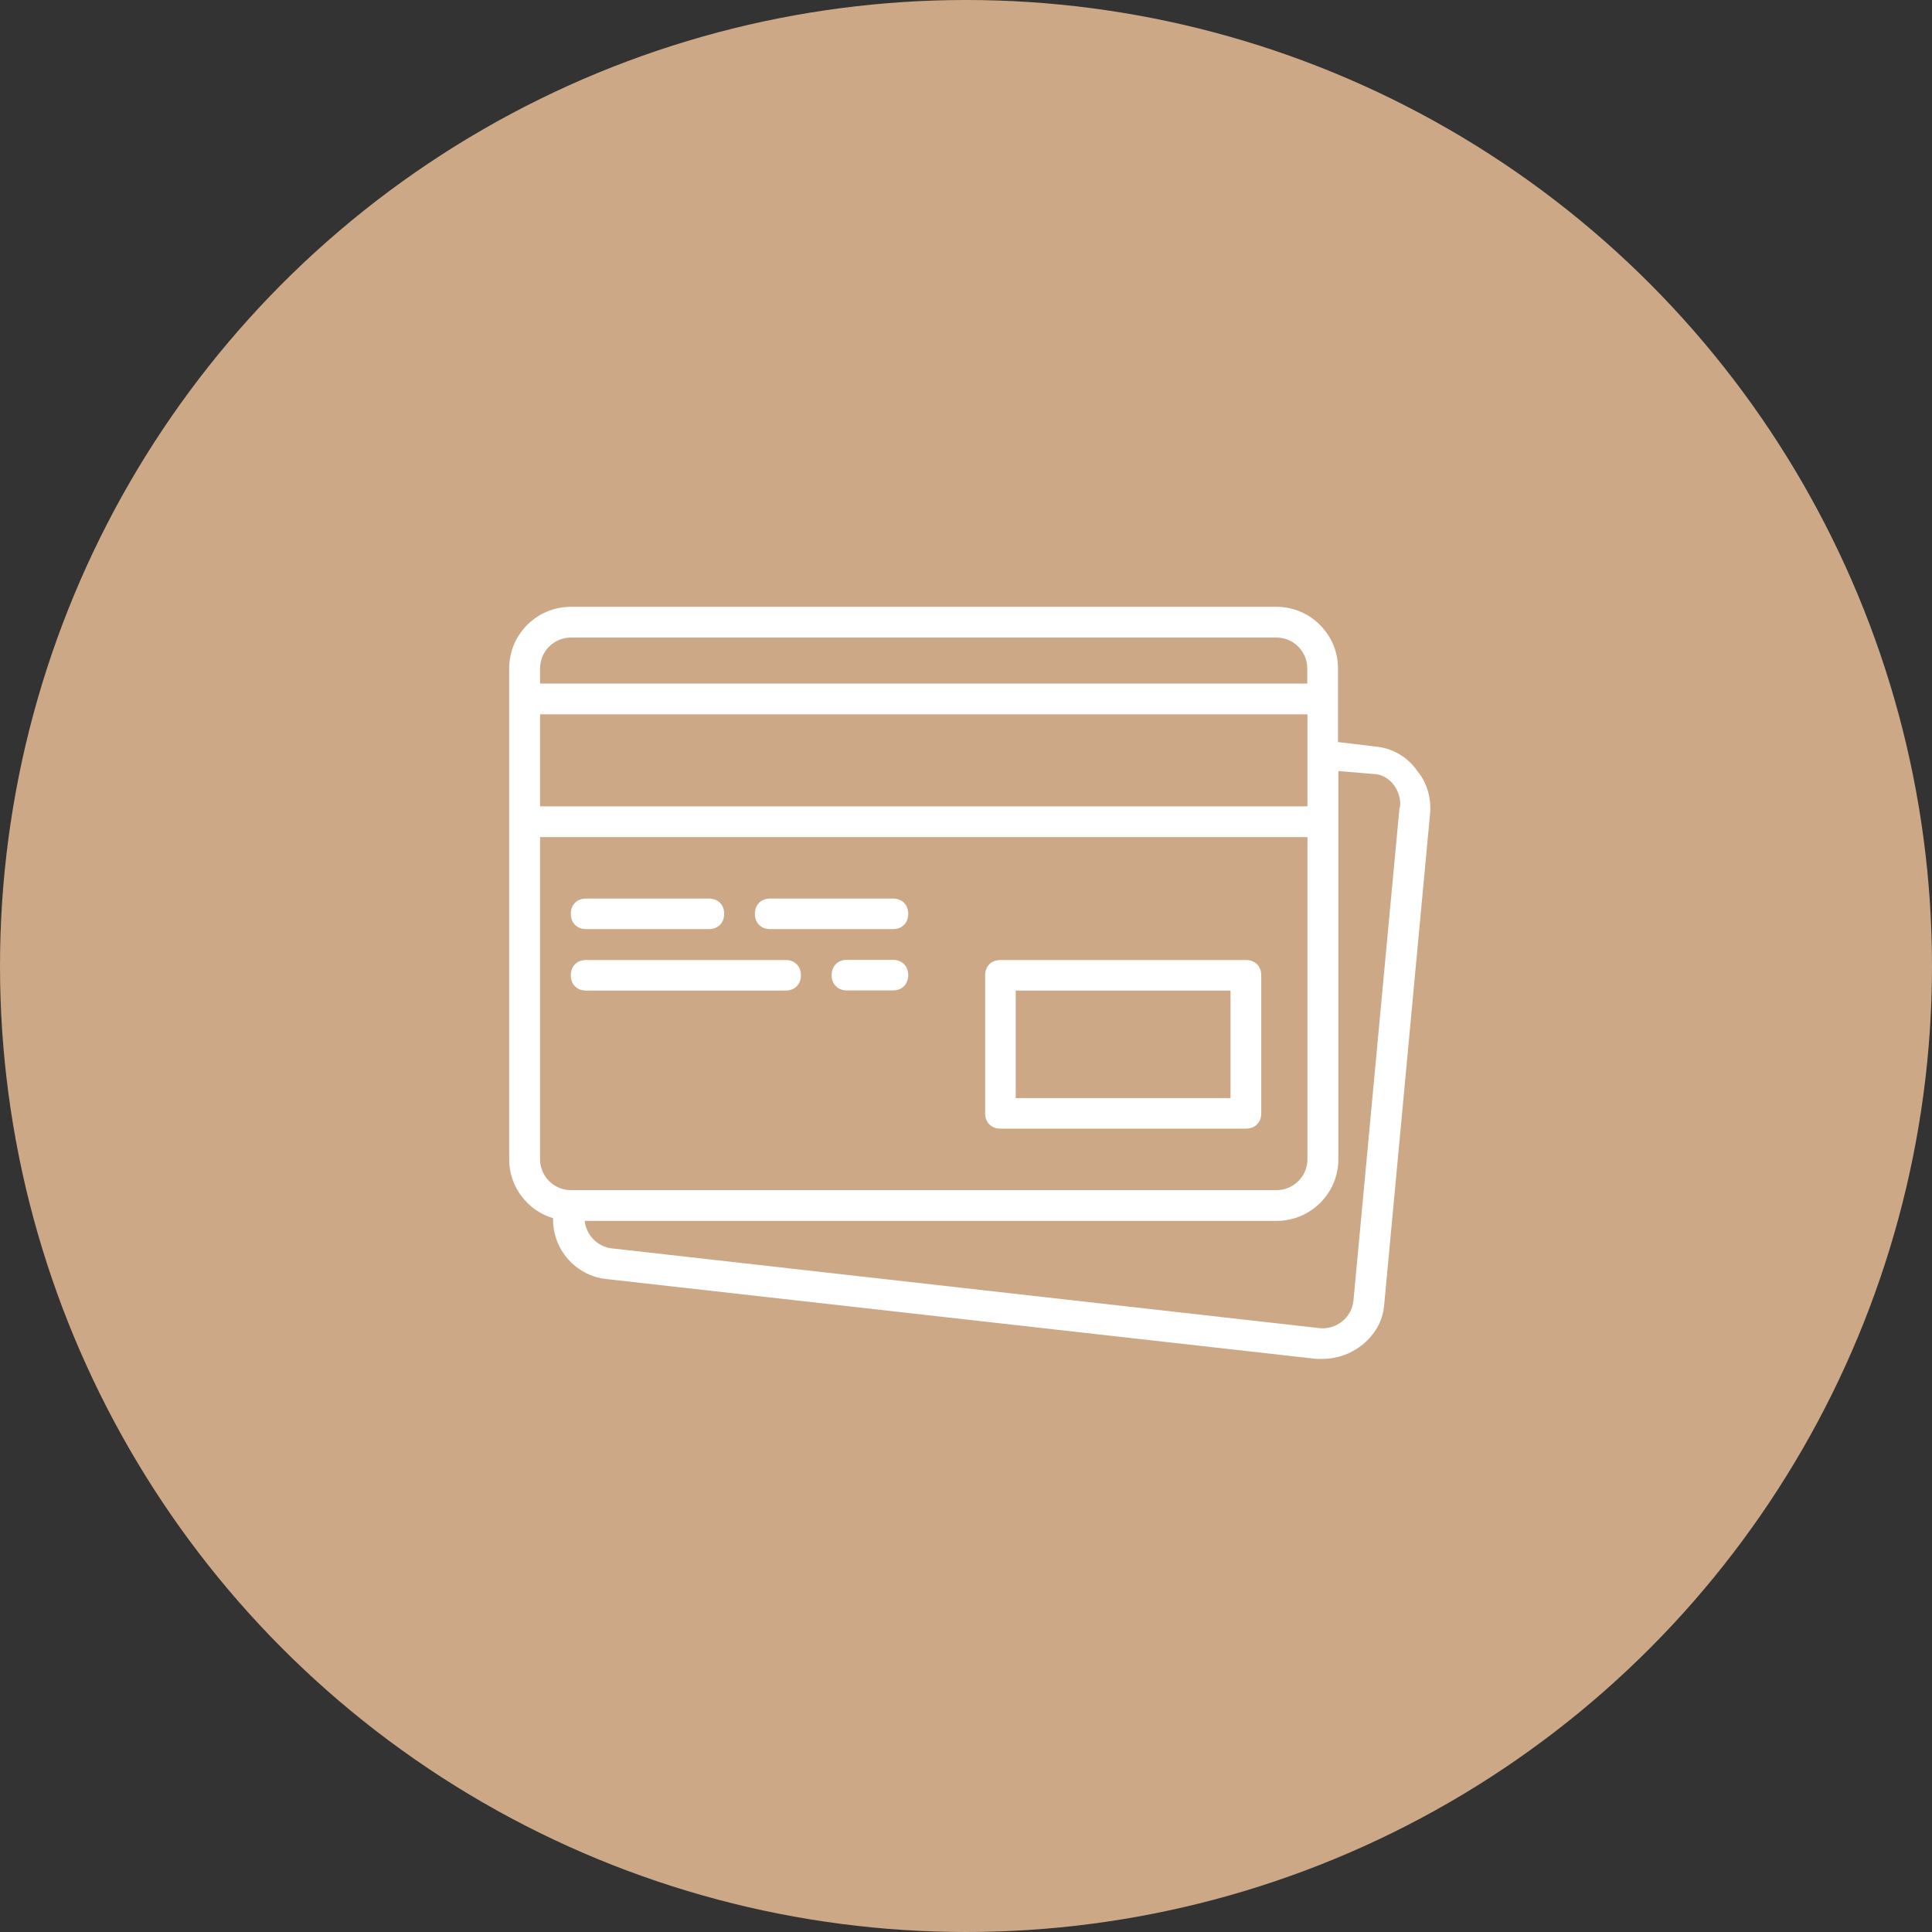 <svg xmlns="http://www.w3.org/2000/svg" id="Capa_2" data-name="Capa 2" viewBox="0 0 110 110"><rect x="0" y="0" width="110" height="110" fill="#333333" stroke="none"/><defs><style>      .cls-1 {        fill: #cca887;      }      .cls-1, .cls-2 {        stroke-width: 0px;      }      .cls-2 {        fill: #fff;      }    </style></defs><g id="Layer_3" data-name="Layer 3"><g><circle class="cls-1" cx="55" cy="55" r="55"></circle><g><path class="cls-2" d="M56.96,64.26h13.98c.52,0,.87-.35.87-.87v-7.86c0-.52-.35-.87-.87-.87h-13.98c-.52,0-.87.35-.87.87v7.86c0,.52.35.87.87.87ZM57.83,56.4h12.23v6.12h-12.23v-6.12Z"></path><path class="cls-2" d="M33.37,52.9h6.99c.52,0,.87-.35.87-.87s-.35-.87-.87-.87h-6.99c-.52,0-.87.35-.87.87s.35.87.87.87Z"></path><path class="cls-2" d="M43.85,52.9h6.99c.52,0,.87-.35.87-.87s-.35-.87-.87-.87h-6.99c-.52,0-.87.35-.87.87s.35.87.87.87Z"></path><path class="cls-2" d="M33.37,56.4h11.36c.52,0,.87-.35.87-.87s-.35-.87-.87-.87h-11.36c-.52,0-.87.35-.87.87s.35.87.87.87Z"></path><path class="cls-2" d="M50.84,54.65h-2.62c-.52,0-.87.35-.87.87s.35.87.87.87h2.62c.52,0,.87-.35.87-.87s-.35-.87-.87-.87Z"></path><path class="cls-2" d="M80.64,43.81c-.61-.79-1.4-1.22-2.36-1.31l-2.1-.25v-4.2c0-1.92-1.57-3.5-3.5-3.5h-40.19c-1.92,0-3.5,1.57-3.5,3.5v27.96c0,1.58,1.06,2.92,2.5,3.35-.04,1.77,1.29,3.3,3.09,3.47l40.37,4.54h.35c1.75,0,3.32-1.31,3.5-2.97l2.62-28.05c.09-.87-.17-1.84-.79-2.53ZM30.75,40.67h43.69v5.24H30.75v-5.24ZM32.49,36.3h40.19c.96,0,1.75.79,1.75,1.75v.87H30.75v-.87c0-.96.79-1.75,1.75-1.75ZM30.75,66.01v-18.35h43.69v18.35c0,.96-.79,1.75-1.75,1.75h-40.19c-.96,0-1.75-.79-1.75-1.75ZM79.68,46l-2.62,28.05c-.09.96-.96,1.66-1.92,1.57l-40.28-4.54c-.87-.09-1.49-.79-1.57-1.57h39.41c1.92,0,3.5-1.57,3.5-3.5v-22.11l2.01.17c.44,0,.87.26,1.14.61.26.35.44.87.35,1.31Z"></path></g></g></g></svg>